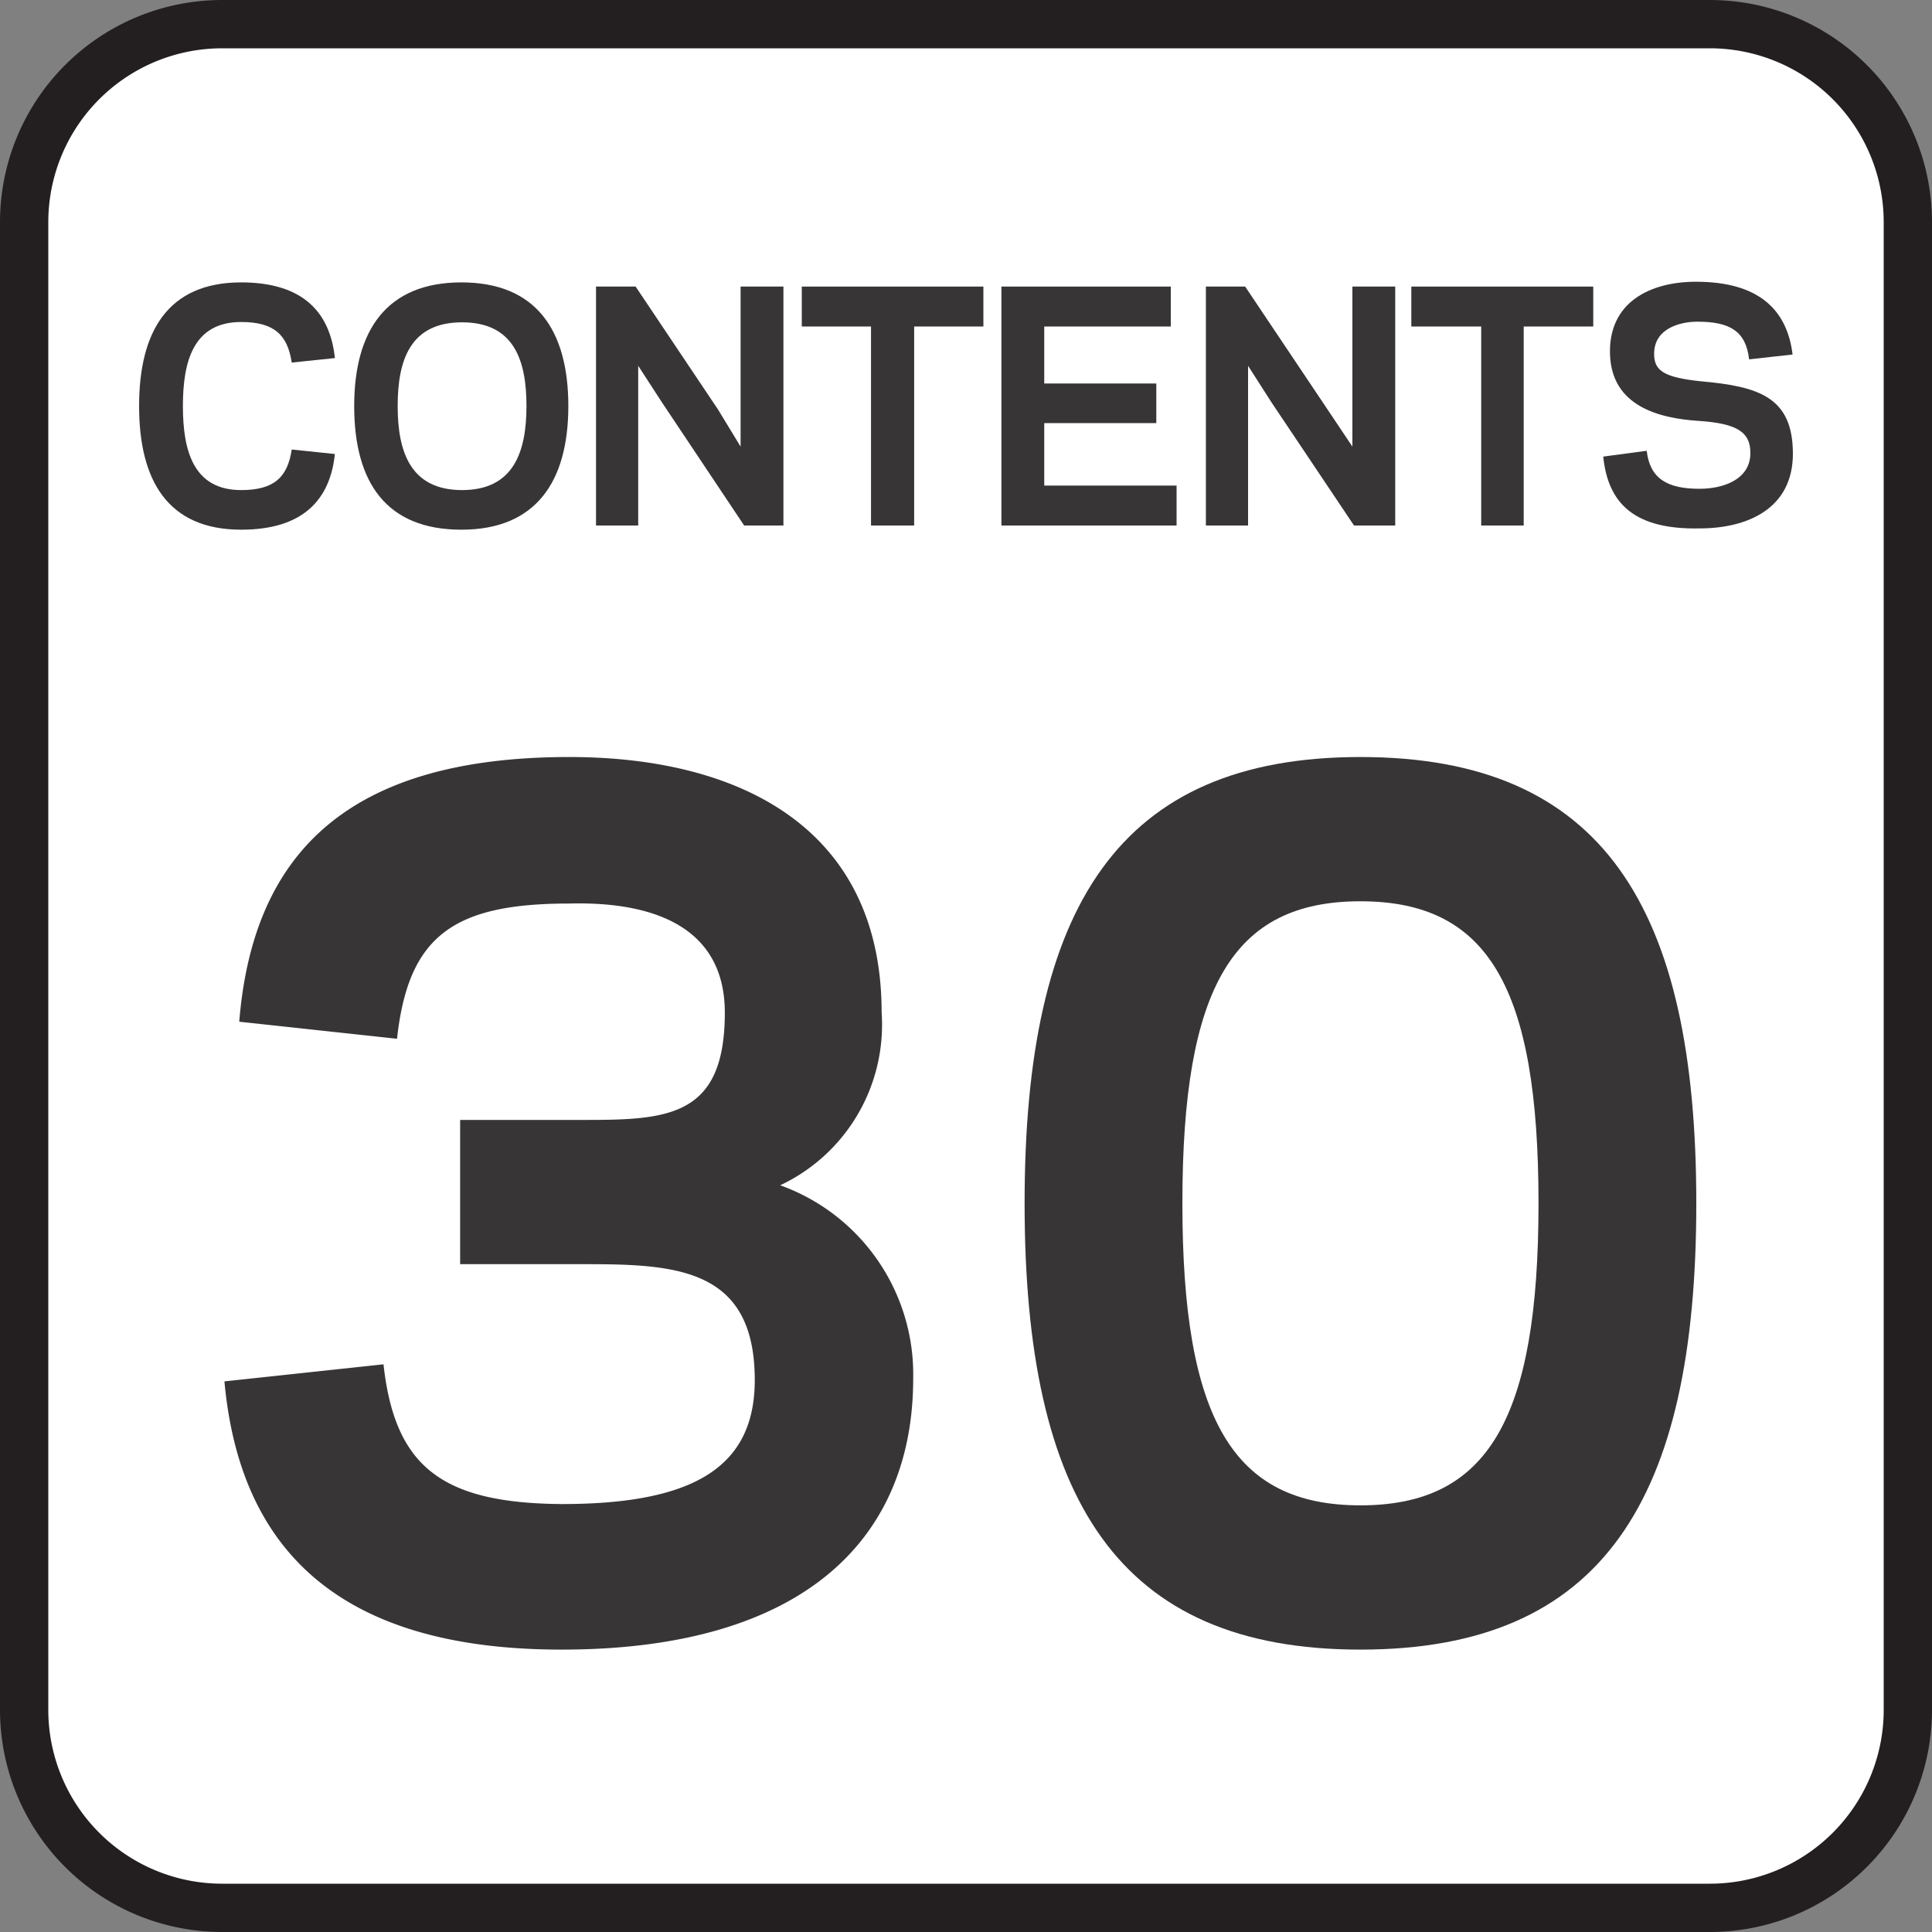 <svg xmlns="http://www.w3.org/2000/svg" viewBox="0 0 60 60"><rect x="0" y="0" width="60" height="60" fill="#808080" stroke="none"/><defs><style>.cls-1{fill:#fff;}.cls-2{fill:#231f20;}.cls-3{fill:#373535;}</style></defs><g id="Layer_1" data-name="Layer 1"><rect class="cls-1" x="0.75" y="0.75" width="58.5" height="58.5" rx="6.15"/><path class="cls-2" d="M53.1,1.5a5.4,5.4,0,0,1,5.4,5.4V53.1a5.4,5.4,0,0,1-5.4,5.4H6.9a5.4,5.4,0,0,1-5.4-5.4V6.9A5.4,5.4,0,0,1,6.9,1.5H53.1m0-1.5H6.9A6.9,6.9,0,0,0,0,6.9V53.1A6.9,6.9,0,0,0,6.9,60H53.1A6.9,6.9,0,0,0,60,53.1V6.9A6.9,6.9,0,0,0,53.1,0Z"/></g><g id="Layer_2" data-name="Layer 2"><path class="cls-3" d="M7.49,15.22c1,0,1.44-.38,1.57-1.26l1.34.14c-.15,1.43-1,2.35-2.91,2.35-2.28,0-3.17-1.53-3.17-3.84s.89-3.84,3.17-3.84c1.91,0,2.76.92,2.91,2.35l-1.34.14C8.93,10.38,8.49,10,7.49,10,6,10,5.68,11.23,5.68,12.61S6,15.22,7.49,15.22Z"/><path class="cls-3" d="M11,12.61c0-2.34,1-3.84,3.33-3.84s3.32,1.5,3.32,3.84-1,3.84-3.32,3.84S11,15,11,12.61Zm1.35,0c0,1.41.39,2.61,2,2.61s2-1.2,2-2.61-.38-2.6-2-2.6S12.35,11.2,12.35,12.61Z"/><path class="cls-3" d="M20.56,12.5l-.74-1.14,0,1.77v3.19H18.51V8.9h1.23l2.56,3.82L23,13.87l0-1.78V8.9h1.33v7.42H23.11Z"/><path class="cls-3" d="M28.39,16.32H27.05V10.14H24.9V8.9h5.64v1.24H28.39Z"/><path class="cls-3" d="M36.36,8.9v1.24H32.43v1.77h3.48v1.23H32.43v1.94h4.11v1.24H31.1V8.9Z"/><path class="cls-3" d="M39.49,12.5l-.73-1.14,0,1.77v3.19H37.45V8.9h1.22l2.56,3.82L42,13.87l0-1.78V8.9h1.33v7.42H42.05Z"/><path class="cls-3" d="M47.32,16.32H46V10.14H43.83V8.9h5.65v1.24H47.32Z"/><path class="cls-3" d="M49.79,14.18,51.14,14c.1.86.63,1.18,1.64,1.18.74,0,1.58-.29,1.58-1.11,0-.64-.39-.92-1.62-1S50.05,12.61,50,11s1.24-2.25,2.67-2.25c1.94,0,2.83.86,3,2.26l-1.35.15c-.1-.88-.6-1.17-1.61-1.17-.5,0-1.34.19-1.34,1,0,.52.3.73,1.44.85,1.81.16,2.86.49,2.87,2.23s-1.43,2.34-2.9,2.34C50.77,16.45,49.94,15.65,49.79,14.18Z"/><path class="cls-3" d="M17.44,51.23c-7,0-10-3.19-10.47-8.33l4.94-.53c.35,3.19,1.82,4.31,5.53,4.34,4.06,0,6-1.12,6-3.85,0-3.46-2.41-3.6-5.25-3.6H14.29V34.78h3.95c2.56,0,4.27-.14,4.27-3.33,0-2.59-2.1-3.46-4.83-3.39-3.6,0-5,1-5.35,4.2l-4.9-.53c.42-5.18,3.32-8.22,10.25-8.22,5.29,0,9.7,2.2,9.7,7.94a5.51,5.51,0,0,1-3.15,5.36,6.24,6.24,0,0,1,4.13,6C28.36,47.76,25,51.23,17.44,51.23Z"/><path class="cls-3" d="M52.68,37.37c0,9.2-2.9,13.86-10.43,13.86S31.82,46.57,31.82,37.37s2.91-13.86,10.43-13.86S52.68,28.16,52.68,37.37Zm-4.9,0c0-6.72-1.57-9.38-5.53-9.38s-5.53,2.66-5.53,9.38,1.58,9.38,5.53,9.38S47.78,44.09,47.78,37.37Z"/></g></svg>